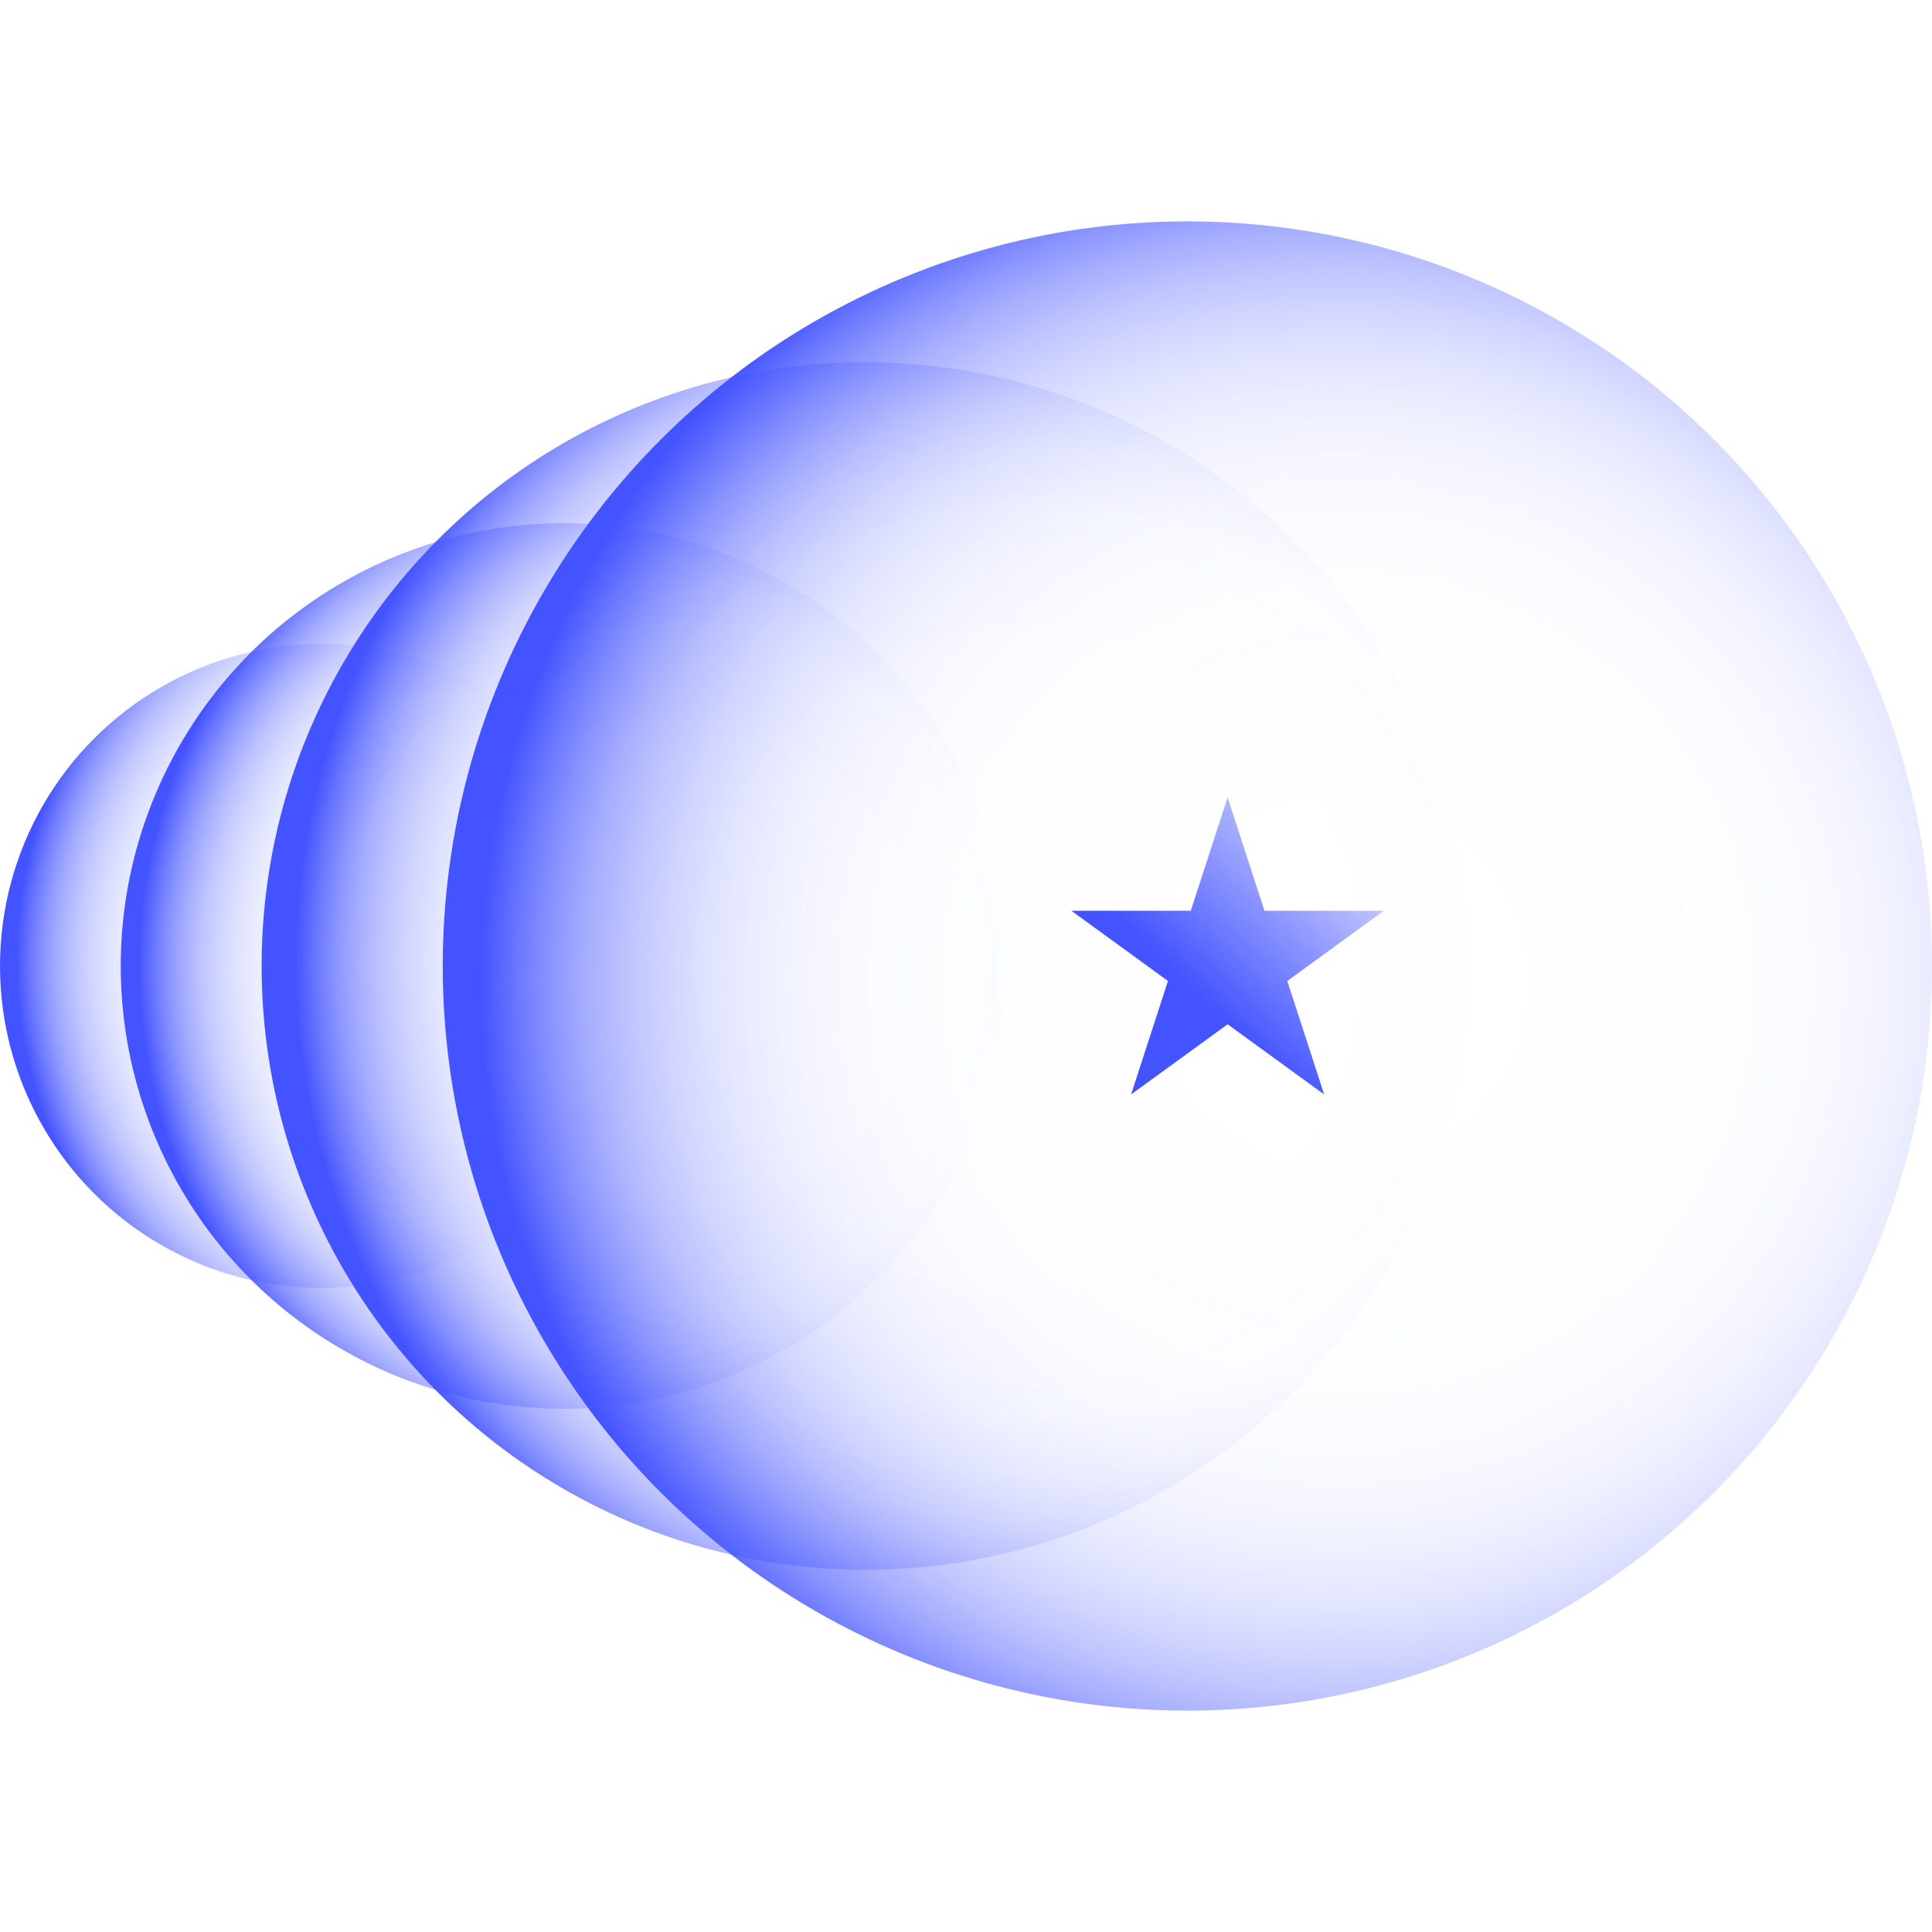 <?xml version="1.0" encoding="UTF-8"?> <svg xmlns="http://www.w3.org/2000/svg" xmlns:xlink="http://www.w3.org/1999/xlink" id="icons" width="96" height="96" viewBox="0 0 96 96"><defs><radialGradient id="radial-gradient" cx="66.62" cy="48.804" r="42.738" gradientUnits="userSpaceOnUse"><stop offset="0.128" stop-color="#4353ff" stop-opacity="0"></stop><stop offset="0.453" stop-color="#4353ff" stop-opacity="0.007"></stop><stop offset="0.57" stop-color="#4353ff" stop-opacity="0.034"></stop><stop offset="0.653" stop-color="#4353ff" stop-opacity="0.08"></stop><stop offset="0.721" stop-color="#4353ff" stop-opacity="0.147"></stop><stop offset="0.779" stop-color="#4353ff" stop-opacity="0.233"></stop><stop offset="0.83" stop-color="#4353ff" stop-opacity="0.34"></stop><stop offset="0.876" stop-color="#4353ff" stop-opacity="0.467"></stop><stop offset="0.919" stop-color="#4353ff" stop-opacity="0.615"></stop><stop offset="0.958" stop-color="#4353ff" stop-opacity="0.784"></stop><stop offset="0.994" stop-color="#4353ff" stop-opacity="0.964"></stop><stop offset="1" stop-color="#4353ff"></stop></radialGradient><radialGradient id="radial-gradient-2" cx="51.104" cy="47.779" r="36.443" gradientUnits="userSpaceOnUse"><stop offset="0.393" stop-color="#4353ff" stop-opacity="0"></stop><stop offset="0.619" stop-color="#4353ff" stop-opacity="0.007"></stop><stop offset="0.701" stop-color="#4353ff" stop-opacity="0.034"></stop><stop offset="0.759" stop-color="#4353ff" stop-opacity="0.08"></stop><stop offset="0.806" stop-color="#4353ff" stop-opacity="0.147"></stop><stop offset="0.846" stop-color="#4353ff" stop-opacity="0.233"></stop><stop offset="0.882" stop-color="#4353ff" stop-opacity="0.34"></stop><stop offset="0.914" stop-color="#4353ff" stop-opacity="0.467"></stop><stop offset="0.944" stop-color="#4353ff" stop-opacity="0.615"></stop><stop offset="0.971" stop-color="#4353ff" stop-opacity="0.784"></stop><stop offset="0.996" stop-color="#4353ff" stop-opacity="0.964"></stop><stop offset="1" stop-color="#4353ff"></stop></radialGradient><radialGradient id="radial-gradient-3" cx="33.491" cy="48" r="26.615" gradientUnits="userSpaceOnUse"><stop offset="0.407" stop-color="#4353ff" stop-opacity="0"></stop><stop offset="0.628" stop-color="#4353ff" stop-opacity="0.007"></stop><stop offset="0.707" stop-color="#4353ff" stop-opacity="0.034"></stop><stop offset="0.764" stop-color="#4353ff" stop-opacity="0.08"></stop><stop offset="0.81" stop-color="#4353ff" stop-opacity="0.147"></stop><stop offset="0.849" stop-color="#4353ff" stop-opacity="0.233"></stop><stop offset="0.884" stop-color="#4353ff" stop-opacity="0.34"></stop><stop offset="0.916" stop-color="#4353ff" stop-opacity="0.467"></stop><stop offset="0.945" stop-color="#4353ff" stop-opacity="0.615"></stop><stop offset="0.972" stop-color="#4353ff" stop-opacity="0.784"></stop><stop offset="0.996" stop-color="#4353ff" stop-opacity="0.964"></stop><stop offset="1" stop-color="#4353ff"></stop></radialGradient><radialGradient id="radial-gradient-4" cx="23.331" cy="47.699" r="22.531" gradientUnits="userSpaceOnUse"><stop offset="0.336" stop-color="#4353ff" stop-opacity="0"></stop><stop offset="0.583" stop-color="#4353ff" stop-opacity="0.007"></stop><stop offset="0.672" stop-color="#4353ff" stop-opacity="0.034"></stop><stop offset="0.736" stop-color="#4353ff" stop-opacity="0.08"></stop><stop offset="0.787" stop-color="#4353ff" stop-opacity="0.147"></stop><stop offset="0.831" stop-color="#4353ff" stop-opacity="0.233"></stop><stop offset="0.87" stop-color="#4353ff" stop-opacity="0.34"></stop><stop offset="0.906" stop-color="#4353ff" stop-opacity="0.467"></stop><stop offset="0.938" stop-color="#4353ff" stop-opacity="0.615"></stop><stop offset="0.968" stop-color="#4353ff" stop-opacity="0.784"></stop><stop offset="0.995" stop-color="#4353ff" stop-opacity="0.964"></stop><stop offset="1" stop-color="#4353ff"></stop></radialGradient><linearGradient id="linear-gradient" x1="69.533" y1="39.467" x2="59.705" y2="49.626" gradientUnits="userSpaceOnUse"><stop offset="0" stop-color="#4353ff" stop-opacity="0"></stop><stop offset="0.822" stop-color="#4353ff" stop-opacity="0.82"></stop><stop offset="1" stop-color="#4353ff"></stop></linearGradient></defs><circle cx="59" cy="48" r="37" fill="url(#radial-gradient)"></circle><circle cx="43" cy="48" r="30" fill="url(#radial-gradient-2)"></circle><circle cx="28" cy="48" r="22" fill="url(#radial-gradient-3)"></circle><circle cx="16" cy="48" r="16" fill="url(#radial-gradient-4)"></circle><polyline points="68.762 45.257 63.965 48.743 65.797 54.382 61 50.896 56.203 54.382 58.035 48.743 53.238 45.257 59.168 45.257 61 39.618 62.832 45.257 68.762 45.257" fill="url(#linear-gradient)"></polyline></svg> 